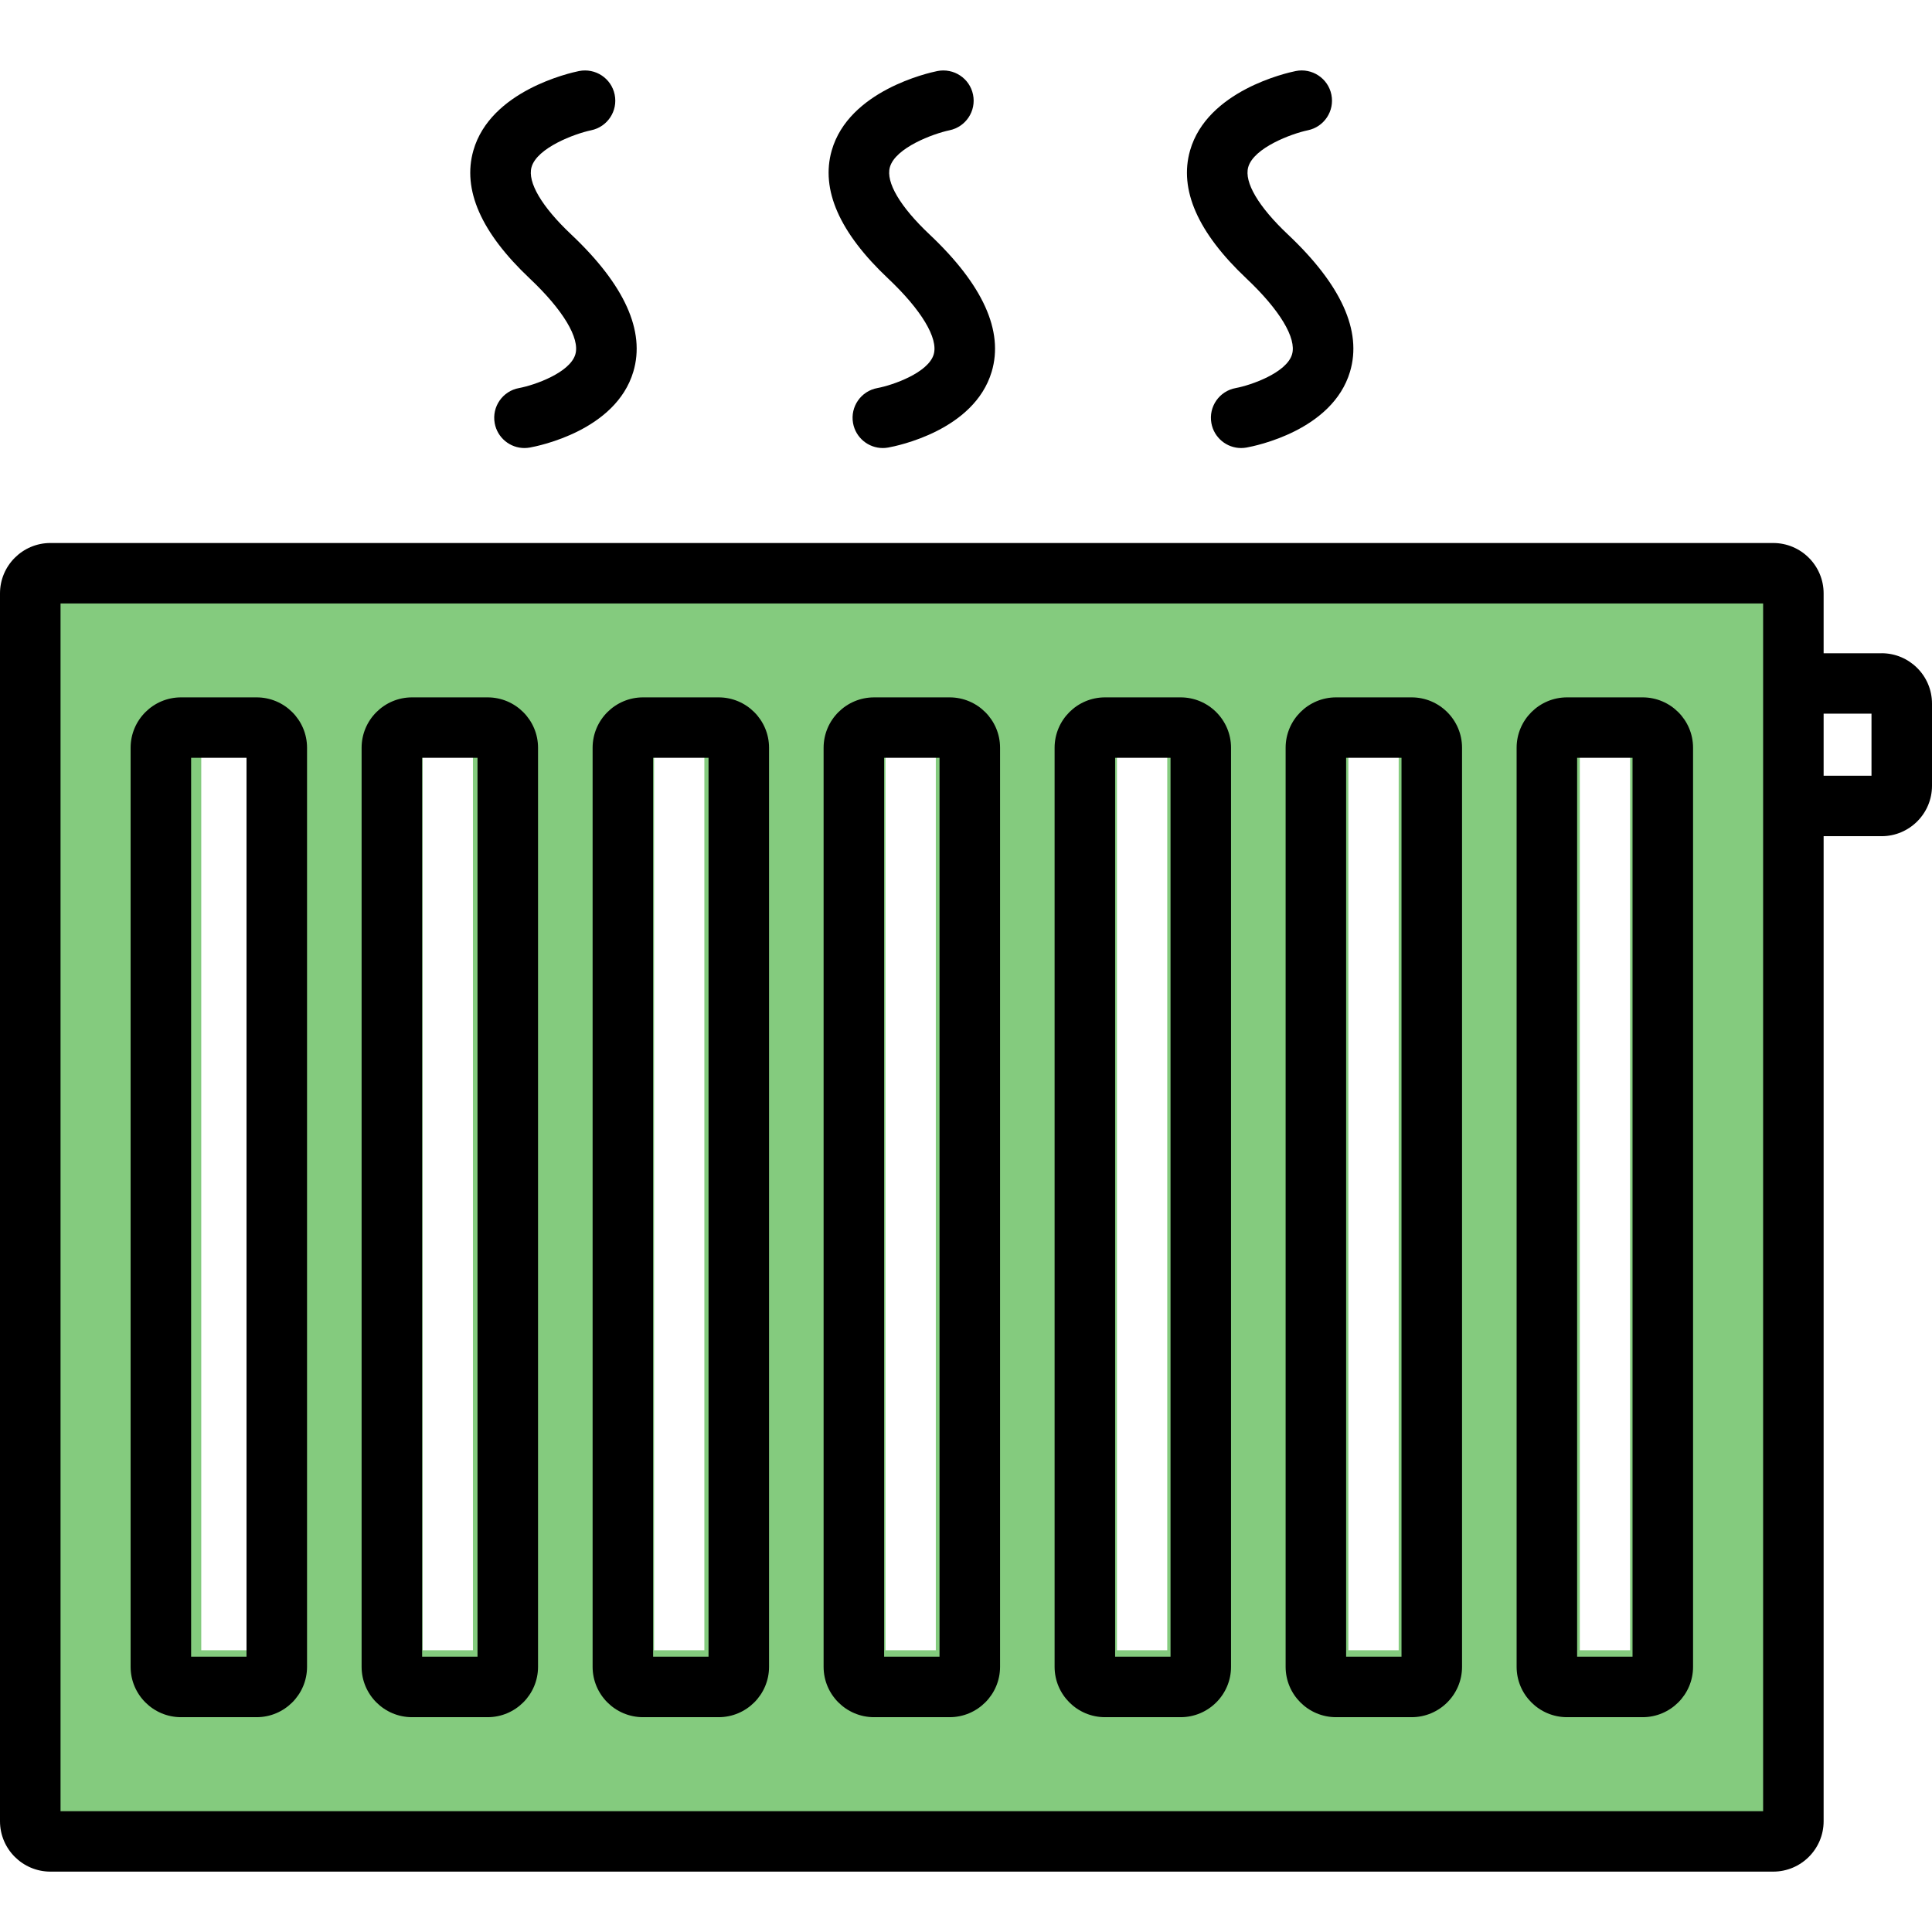 <?xml version="1.0" encoding="UTF-8"?>
<svg width="192px" height="192px" viewBox="0 0 192 192" version="1.1" xmlns="http://www.w3.org/2000/svg" xmlns:xlink="http://www.w3.org/1999/xlink">
    <title>Large Icon / Radiator</title>
    <g id="Large-Icon-/-Radiator" stroke="none" stroke-width="1" fill="none" fill-rule="evenodd">
        <g id="noun-heater-3651219" transform="translate(0, 7)" fill-rule="nonzero">
            <path d="M177,51 L177,175 L3,175 L3,51 L177,51 Z M162,68 L157,68 L157,157 L162,157 L162,68 Z M139,68 L134,68 L134,157 L139,157 L139,68 Z M116,68 L111,68 L111,157 L116,157 L116,68 Z M93,68 L88,68 L88,157 L93,157 L93,68 Z M70,68 L65,68 L65,157 L70,157 L70,68 Z M47,68 L42,68 L42,157 L47,157 L47,68 Z M25,68 L20,68 L20,157 L25,157 L25,68 Z" id="Combined-Shape" fill="#84CB7E"></path>
            <path d="M186.989,57.92 L181.23,57.92 L181.23,51.97 C181.23,49.21 178.983,46.964 176.218,46.964 L5.012,46.963 C2.249,46.963 0,49.209 0,51.969 L0,173.994 C0,176.755 2.249,179 5.012,179 L176.218,179 C178.983,179 181.23,176.755 181.23,173.994 L181.23,76.1 L186.988,76.1 C189.753,76.1 192,73.854 192,71.094 L192,62.923 C192,60.161 189.754,57.917 186.989,57.917 L186.989,57.92 Z M175.217,172.993 L6.016,172.993 L6.016,52.971 L175.217,52.971 L175.217,172.993 Z M185.987,70.093 L181.23,70.093 L181.23,63.924 L185.987,63.924 L185.987,70.093 Z M17.992,163.652 L25.502,163.652 C28.265,163.652 30.514,161.407 30.514,158.646 L30.514,67.31 C30.514,64.55 28.265,62.304 25.502,62.304 L17.992,62.304 C15.228,62.304 12.98,64.55 12.98,67.31 L12.98,158.646 C12.98,161.407 15.228,163.652 17.992,163.652 Z M18.994,68.312 L24.499,68.312 L24.499,157.641 L18.994,157.641 L18.994,68.312 Z M155.732,163.652 L163.242,163.652 C166.006,163.652 168.254,161.407 168.254,158.646 L168.254,67.31 C168.254,64.55 166.006,62.304 163.242,62.304 L155.732,62.304 C152.967,62.304 150.72,64.55 150.72,67.31 L150.72,158.646 C150.72,161.407 152.967,163.652 155.732,163.652 Z M156.733,68.312 L162.239,68.312 L162.239,157.641 L156.733,157.641 L156.733,68.312 Z M132.776,163.652 L140.284,163.652 C143.049,163.652 145.296,161.407 145.296,158.646 L145.296,67.31 C145.296,64.55 143.049,62.304 140.284,62.304 L132.776,62.304 C130.011,62.304 127.764,64.55 127.764,67.31 L127.764,158.646 C127.764,161.407 130.011,163.652 132.776,163.652 Z M133.777,68.312 L139.28,68.312 L139.28,157.641 L133.777,157.641 L133.777,68.312 Z M109.817,163.652 L117.327,163.652 C120.092,163.652 122.339,161.407 122.339,158.646 L122.339,67.31 C122.339,64.55 120.092,62.304 117.327,62.304 L109.817,62.304 C107.052,62.304 104.805,64.55 104.805,67.31 L104.805,158.646 C104.805,161.407 107.052,163.652 109.817,163.652 Z M110.82,68.312 L116.326,68.312 L116.326,157.641 L110.82,157.641 L110.82,68.312 Z M86.861,163.652 L94.371,163.652 C97.135,163.652 99.385,161.407 99.385,158.646 L99.385,67.31 C99.385,64.55 97.135,62.304 94.371,62.304 L86.861,62.305 C84.098,62.305 81.849,64.552 81.849,67.312 L81.849,158.647 C81.849,161.407 84.098,163.652 86.861,163.652 L86.861,163.652 Z M87.864,68.312 L93.368,68.312 L93.368,157.641 L87.864,157.641 L87.864,68.312 Z M63.905,163.652 L71.415,163.652 C74.179,163.652 76.427,161.407 76.427,158.646 L76.427,67.31 C76.427,64.55 74.179,62.304 71.415,62.304 L63.905,62.304 C61.142,62.304 58.893,64.55 58.893,67.31 L58.893,158.646 C58.893,161.407 61.142,163.652 63.905,163.652 Z M64.908,68.312 L70.413,68.312 L70.413,157.641 L64.908,157.641 L64.908,68.312 Z M40.948,163.652 L48.458,163.652 C51.221,163.652 53.47,161.407 53.47,158.646 L53.47,67.31 C53.47,64.55 51.221,62.304 48.458,62.304 L40.948,62.304 C38.185,62.304 35.936,64.55 35.936,67.31 L35.936,158.646 C35.936,161.407 38.185,163.652 40.948,163.652 Z M41.951,68.312 L47.455,68.312 L47.455,157.641 L41.951,157.641 L41.951,68.312 Z M52.637,20.668 C47.813,16.119 45.931,11.843 47.043,7.957 C48.742,2.009 56.646,0.242 57.541,0.06 C59.172,-0.262 60.756,0.78 61.086,2.406 C61.418,4.03 60.369,5.614 58.742,5.947 C57.112,6.289 53.366,7.686 52.823,9.612 C52.402,11.103 53.839,13.541 56.765,16.3 C62.069,21.304 64.147,25.893 62.939,29.94 C61.194,35.788 53.52,37.321 52.652,37.477 C52.473,37.509 52.294,37.525 52.118,37.525 C50.69,37.525 49.423,36.504 49.162,35.049 C48.869,33.416 49.956,31.855 51.591,31.563 C53.11,31.281 56.639,30.043 57.177,28.217 C57.649,26.616 55.951,23.793 52.637,20.669 L52.637,20.668 Z M88.25,20.667 C83.427,16.119 81.545,11.841 82.655,7.957 C84.355,2.009 92.259,0.242 93.154,0.06 C94.78,-0.262 96.37,0.78 96.7,2.406 C97.031,4.029 95.984,5.611 94.36,5.947 C92.731,6.288 88.98,7.684 88.436,9.612 C88.014,11.103 89.451,13.541 92.378,16.3 C97.683,21.304 99.759,25.893 98.553,29.94 C96.807,35.788 89.134,37.321 88.266,37.477 C88.087,37.509 87.908,37.525 87.731,37.525 C86.304,37.525 85.037,36.504 84.775,35.049 C84.483,33.416 85.569,31.855 87.204,31.563 C88.723,31.281 92.253,30.043 92.791,28.217 C93.262,26.616 91.564,23.793 88.25,20.667 L88.25,20.667 Z M123.861,20.668 C119.039,16.119 117.156,11.843 118.267,7.957 C119.966,2.009 127.87,0.242 128.767,0.06 C130.382,-0.268 131.982,0.778 132.312,2.406 C132.643,4.03 131.593,5.614 129.968,5.947 C128.337,6.289 124.592,7.686 124.047,9.612 C123.626,11.103 125.063,13.541 127.991,16.302 C133.295,21.304 135.372,25.893 134.163,29.94 C132.419,35.788 124.746,37.321 123.876,37.477 C123.696,37.509 123.518,37.525 123.342,37.525 C121.914,37.525 120.646,36.504 120.386,35.049 C120.092,33.416 121.18,31.855 122.815,31.563 C124.332,31.281 127.862,30.043 128.401,28.217 C128.876,26.616 127.178,23.793 123.861,20.669 L123.861,20.668 Z" id="Shape" fill="#000000"></path>
        </g>
    </g>
</svg>